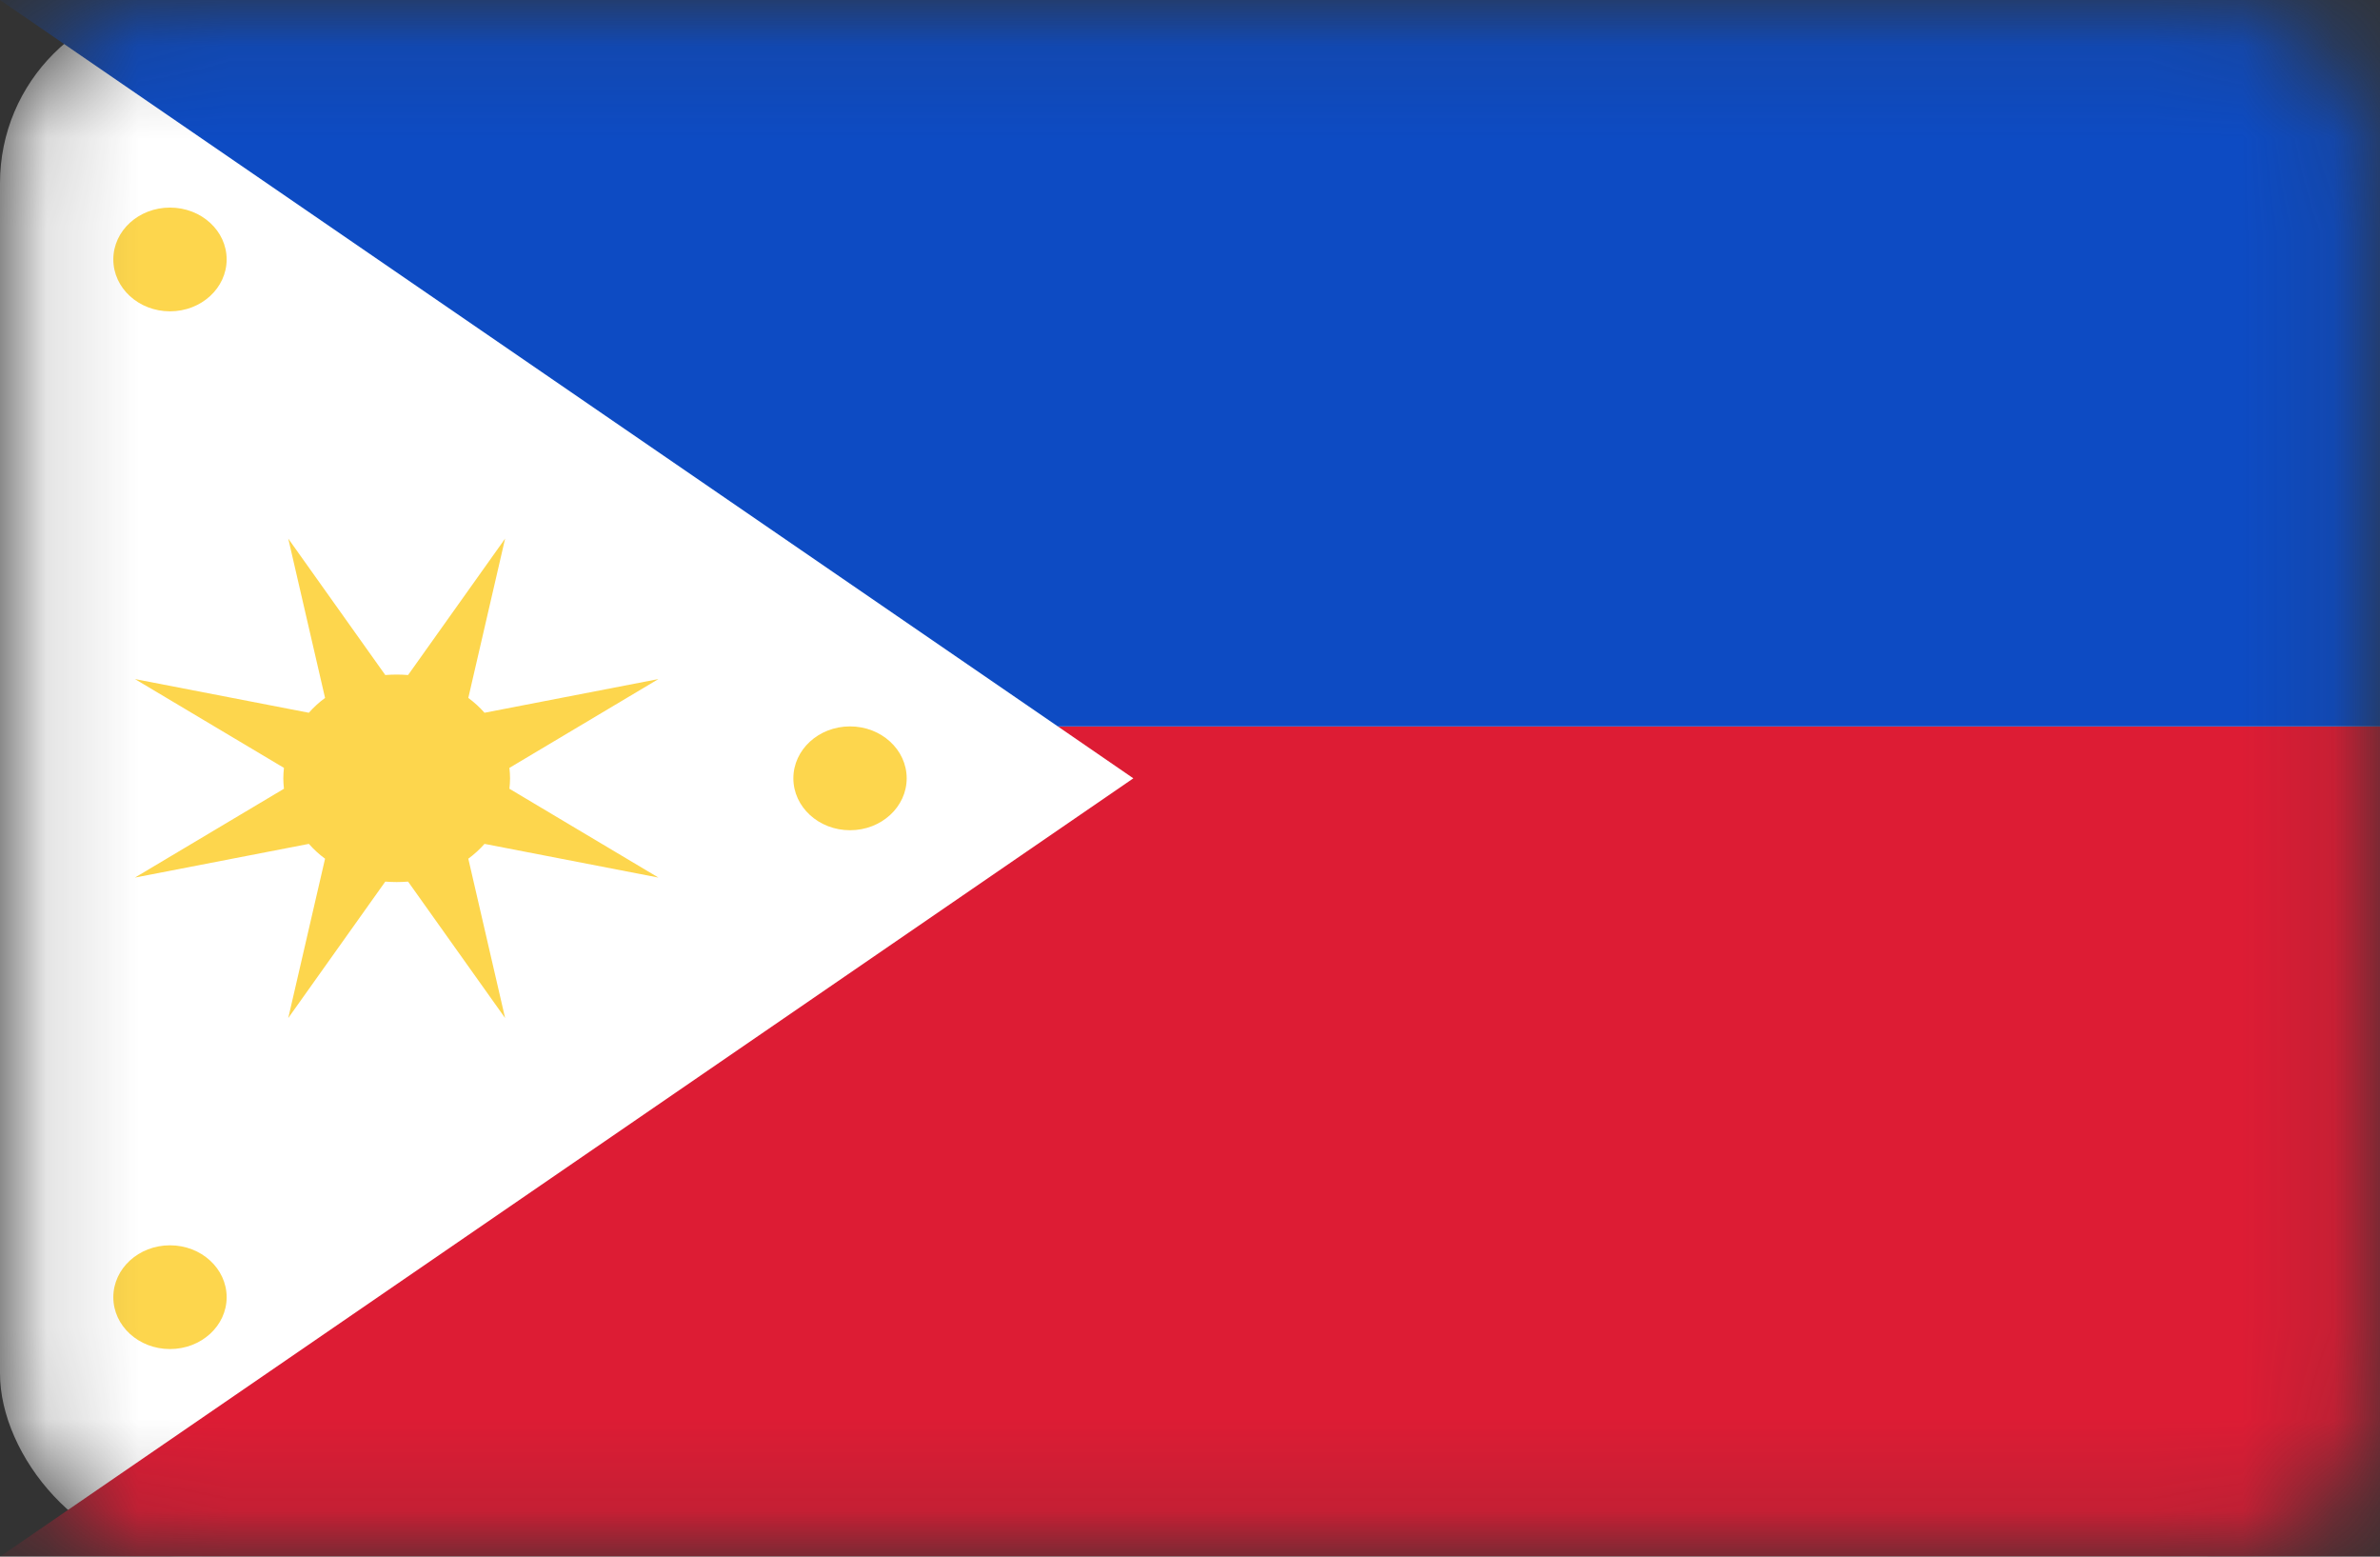 <svg width="26" height="17" viewBox="0 0 26 17" fill="none" xmlns="http://www.w3.org/2000/svg">
<rect x="0" y="0" width="26" height="17" fill="#333333" stroke="none"/>
<mask id="mask0_2400_1322" style="mask-type:alpha" maskUnits="userSpaceOnUse" x="0" y="0" width="26" height="17">
<rect x="0.25" y="0.25" width="25.5" height="16.5" rx="1.75" fill="white" stroke="white" stroke-width="0.5"/>
</mask>
<g mask="url(#mask0_2400_1322)">
<rect width="26" height="17" rx="2" fill="white"/>
<path fill-rule="evenodd" clip-rule="evenodd" d="M0 17L26 17V7.933H11.556L12.381 8.5L0 17Z" fill="#DD1C34"/>
<path fill-rule="evenodd" clip-rule="evenodd" d="M26 7.933H11.556L0 0H26V7.933Z" fill="#0D4BC3"/>
<path fill-rule="evenodd" clip-rule="evenodd" d="M1.857 3.4C2.199 3.4 2.476 3.146 2.476 2.833C2.476 2.52 2.199 2.267 1.857 2.267C1.515 2.267 1.238 2.52 1.238 2.833C1.238 3.146 1.515 3.4 1.857 3.4ZM9.286 9.067C9.628 9.067 9.905 8.813 9.905 8.5C9.905 8.187 9.628 7.933 9.286 7.933C8.944 7.933 8.667 8.187 8.667 8.5C8.667 8.813 8.944 9.067 9.286 9.067ZM2.476 14.167C2.476 14.48 2.199 14.733 1.857 14.733C1.515 14.733 1.238 14.48 1.238 14.167C1.238 13.854 1.515 13.6 1.857 13.6C2.199 13.6 2.476 13.854 2.476 14.167ZM4.209 9.628L3.149 11.118L3.551 9.378C3.486 9.33 3.427 9.276 3.374 9.216L1.474 9.584L3.102 8.614C3.098 8.577 3.095 8.539 3.095 8.5C3.095 8.461 3.098 8.423 3.102 8.386L1.474 7.416L3.374 7.784C3.427 7.724 3.486 7.67 3.551 7.622L3.149 5.882L4.209 7.372C4.25 7.369 4.291 7.367 4.334 7.367C4.376 7.367 4.417 7.369 4.458 7.372L5.518 5.882L5.116 7.622C5.181 7.67 5.24 7.724 5.293 7.784L7.193 7.416L5.565 8.386C5.569 8.423 5.572 8.461 5.572 8.5C5.572 8.539 5.569 8.577 5.565 8.614L7.193 9.584L5.293 9.216C5.24 9.276 5.181 9.33 5.116 9.378L5.518 11.118L4.458 9.628C4.417 9.631 4.376 9.633 4.334 9.633C4.291 9.633 4.25 9.631 4.209 9.628Z" fill="#FDD64D"/>
</g>
</svg>
